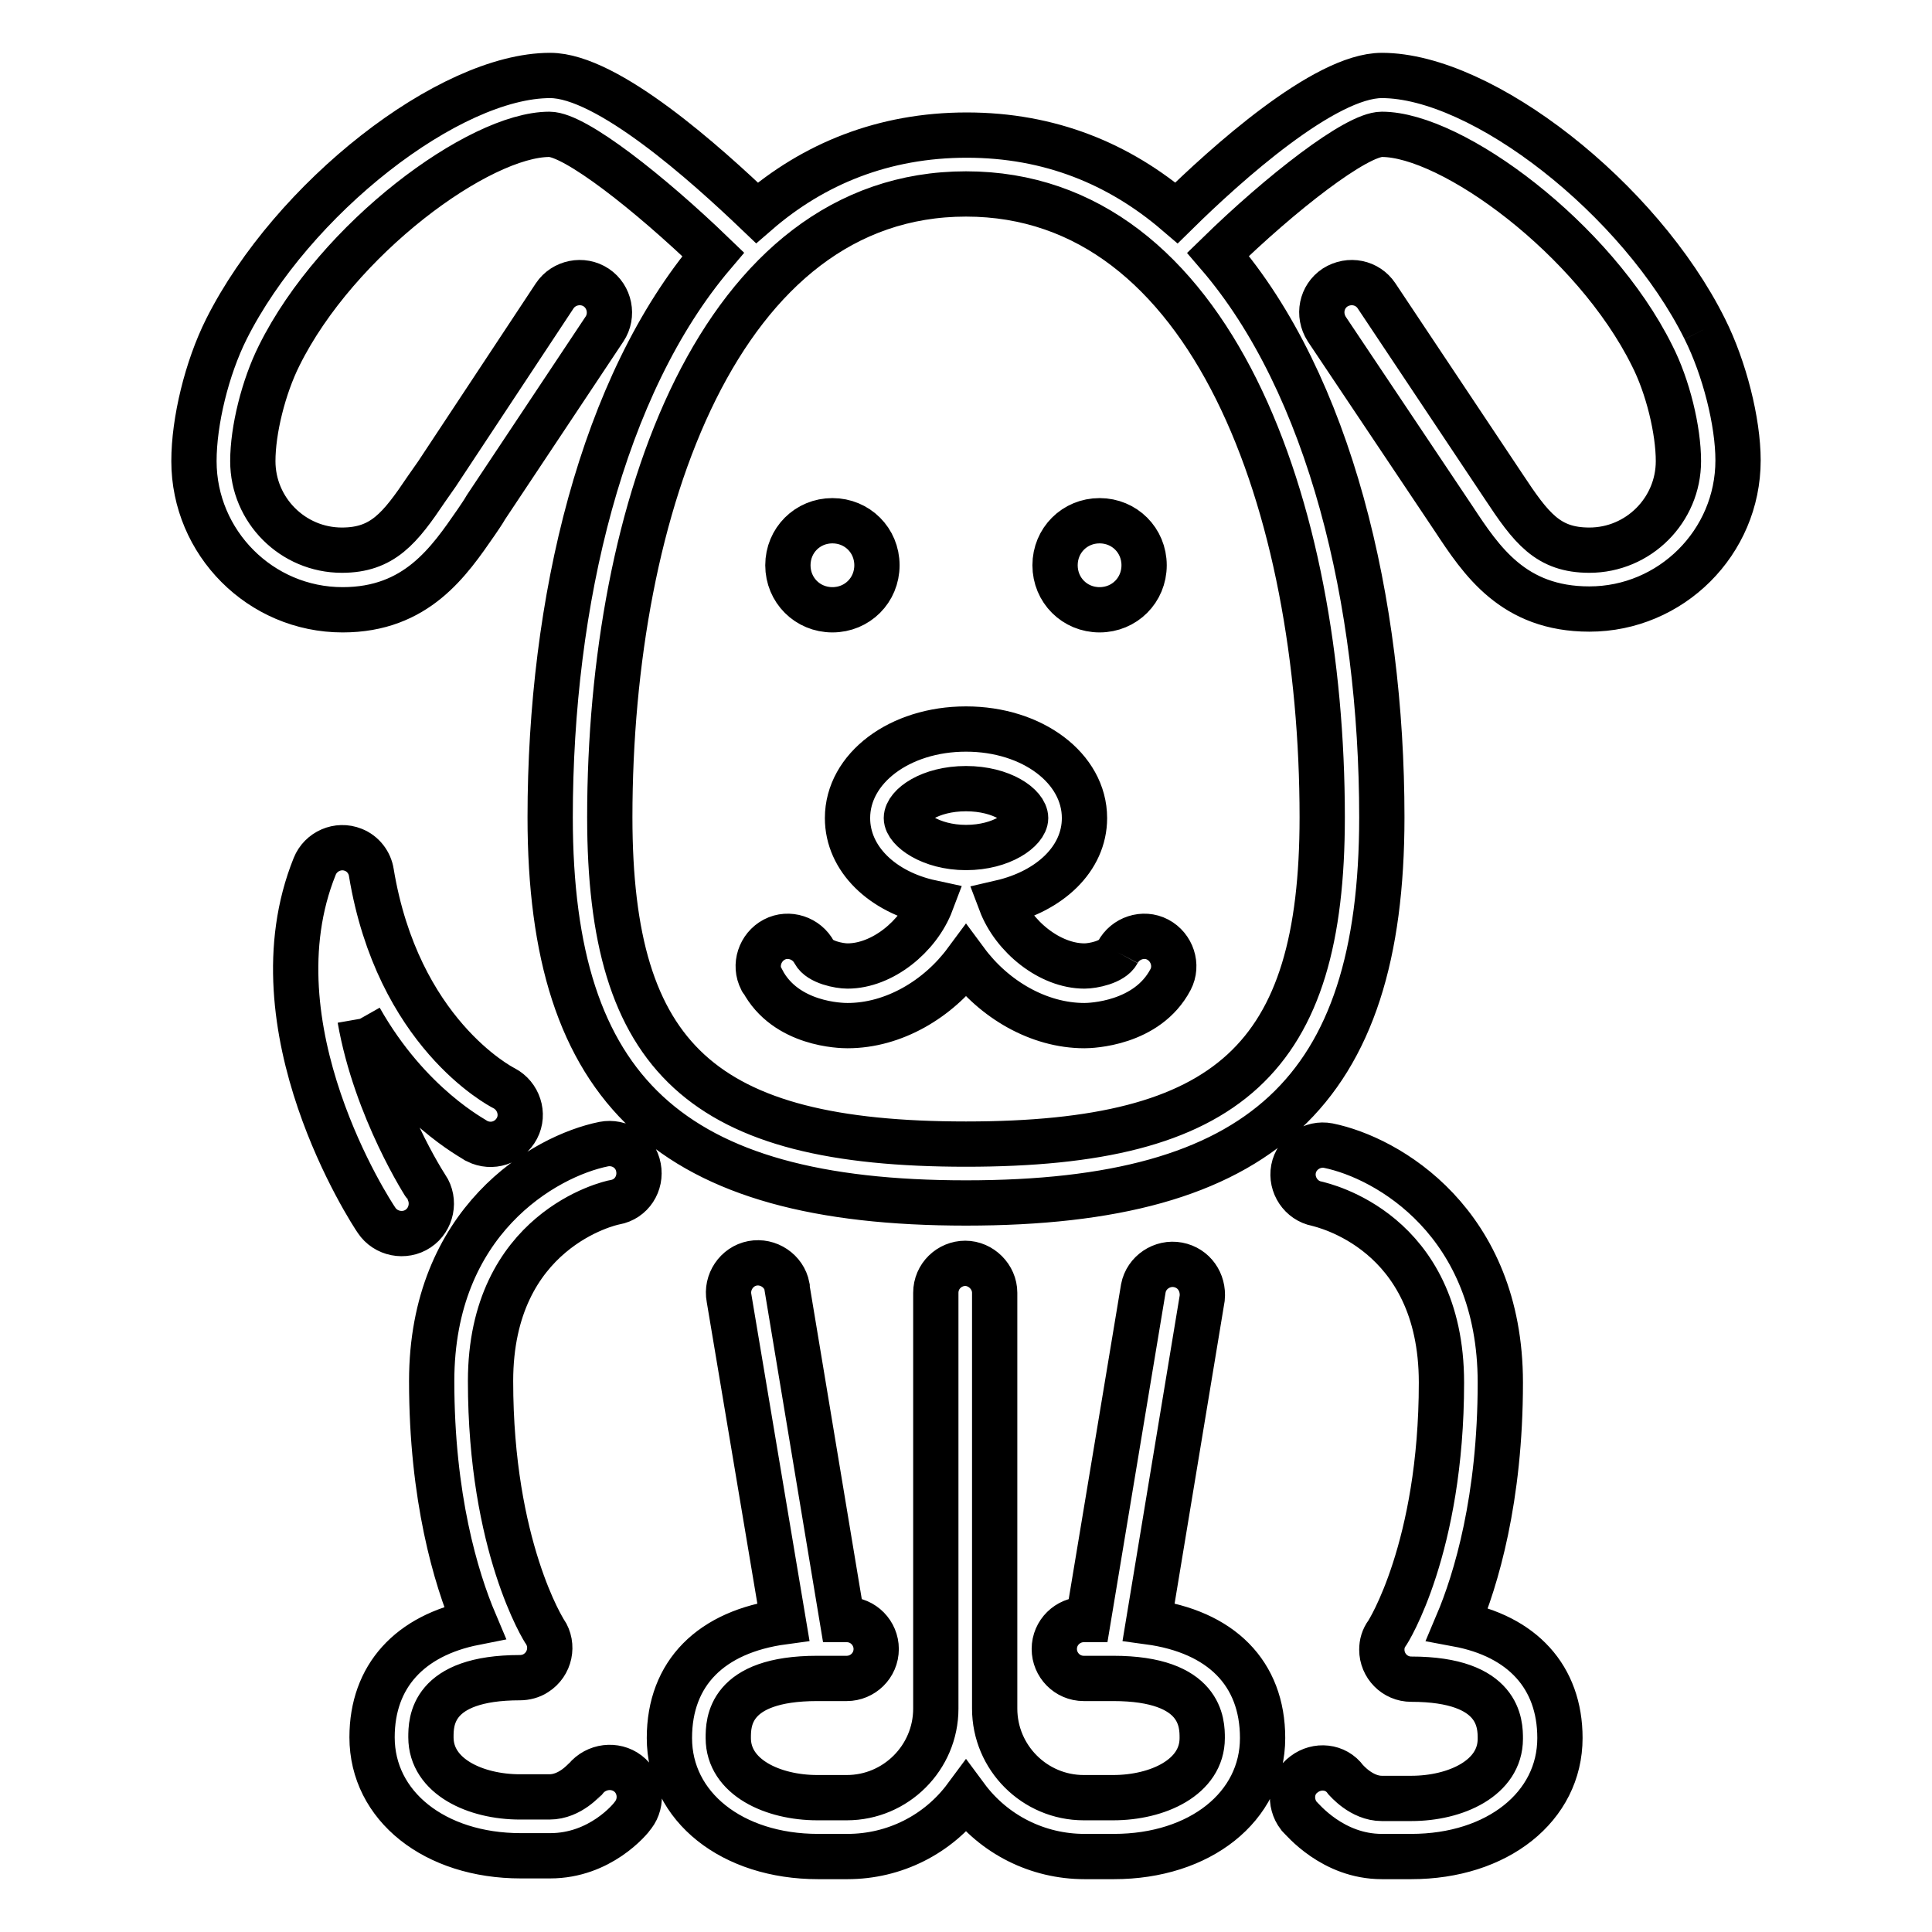 <?xml version="1.0" encoding="utf-8"?>
<!-- Svg Vector Icons : http://www.onlinewebfonts.com/icon -->
<!DOCTYPE svg PUBLIC "-//W3C//DTD SVG 1.1//EN" "http://www.w3.org/Graphics/SVG/1.1/DTD/svg11.dtd">
<svg version="1.1" xmlns="http://www.w3.org/2000/svg" xmlns:xlink="http://www.w3.org/1999/xlink" x="0px" y="0px" viewBox="0 0 256 256" enable-background="new 0 0 256 256" xml:space="preserve">
<g> <path stroke-width="6" fill-opacity="0" stroke="#000000"  d="M139.8,74.9c0-3.3,2.6-5.9,5.9-5.9c3.3,0,5.9,2.6,5.9,5.9c0,3.3-2.6,5.9-5.9,5.9 C142.4,80.8,139.8,78.2,139.8,74.9 M104.4,74.9c0-3.3,2.6-5.9,5.9-5.9c3.3,0,5.9,2.6,5.9,5.9c0,3.3-2.6,5.9-5.9,5.9 C107,80.8,104.4,78.2,104.4,74.9 M47.7,135c2.1,12,8.7,22.2,8.8,22.3c1.2,1.8,0.7,4.3-1.1,5.5c-1.8,1.2-4.3,0.7-5.5-1.1 c-0.7-1-16.8-25.6-8.2-46.9c0.8-2,3.1-3,5.1-2.2c1.3,0.5,2.2,1.7,2.4,3c3.5,21.2,17,28.3,17.6,28.6c1.9,1,2.7,3.4,1.7,5.3 c-1,1.9-3.3,2.7-5.3,1.7C62.8,150.9,54.2,146.5,47.7,135 M83.2,235c1.7,1.3,2,3.8,0.7,5.5c0,0,0,0,0,0c-0.4,0.6-4.4,5.4-11,5.4H69 c-11.4,0-19.7-6.6-19.7-15.7c0-8.1,5-13.5,13.6-15.2c-2.5-5.9-5.7-16.6-5.7-32c0-21.2,14.9-29.8,22.8-31.4c2.1-0.4,4.2,0.9,4.6,3.1 c0,0,0,0,0,0c0.4,2.1-0.9,4.2-3.1,4.6c0,0,0,0,0,0c-0.7,0.1-16.5,3.7-16.5,23.7c0,21.9,7.1,33.1,7.2,33.2c1.2,1.8,0.7,4.3-1.2,5.5 c-0.6,0.4-1.4,0.6-2.1,0.6c-11.8,0-11.8,5.9-11.8,7.9c0,5.2,5.9,7.9,11.8,7.9h3.9c2.8,0,4.7-2.4,4.8-2.4 C79,234,81.5,233.7,83.2,235 M206.7,230.3c0,9.1-8.3,15.7-19.7,15.7h-3.9c-6.5,0-10.5-4.9-11-5.4c-1.3-1.7-1.1-4.2,0.7-5.5 c1.7-1.3,4.2-1.1,5.5,0.7c0.1,0.1,2.1,2.5,4.8,2.5h3.9c5.9,0,11.8-2.7,11.8-7.9c0-1.9,0-7.9-11.8-7.9c-2.2,0-3.9-1.8-3.9-3.9 c0-0.8,0.2-1.5,0.7-2.2c0.1-0.1,7.2-11.3,7.2-33.2c0-20.1-15.8-23.5-16.5-23.7c-2.1-0.4-3.5-2.5-3.1-4.6c0,0,0,0,0,0 c0.4-2.1,2.5-3.5,4.6-3.1c0,0,0,0,0,0c7.9,1.6,22.8,10.2,22.8,31.4c0,15.4-3.2,26.1-5.7,32C201.7,216.8,206.7,222.2,206.7,230.3  M167.3,230.3c0,9.1-8.3,15.7-19.7,15.7h-3.9c-6.2,0-12-2.9-15.7-7.9c-3.7,5-9.5,7.9-15.7,7.9h-3.9c-11.4,0-19.7-6.6-19.7-15.7 c0-8.6,5.5-14.1,15.1-15.4l-7.2-42.9c-0.4-2.1,1-4.2,3.1-4.6c2.1-0.4,4.2,1,4.6,3.1c0,0.1,0,0.1,0,0.2l7.3,43.9h0.6 c2.2,0,3.9,1.8,3.9,3.9c0,2.2-1.8,3.9-3.9,3.9h-3.9c-11.8,0-11.8,5.9-11.8,7.9c0,5.2,5.9,7.9,11.8,7.9h3.9 c6.5,0,11.8-5.3,11.8-11.8v-55.1c0-2.2,1.8-3.9,3.9-3.9s3.9,1.8,3.9,3.9v55.1c0,6.5,5.3,11.8,11.8,11.8h3.9 c5.9,0,11.8-2.7,11.8-7.9c0-1.9,0-7.9-11.8-7.9h-3.9c-2.2,0-3.9-1.8-3.9-3.9c0-2.2,1.8-3.9,3.9-3.9h0.6l7.3-43.9 c0.4-2.1,2.5-3.5,4.6-3.1c2.1,0.4,3.4,2.3,3.2,4.4l-7.1,42.9C161.8,216.2,167.3,221.7,167.3,230.3 M128,112.3 c-4.7,0-7.9-2.4-7.9-3.9c0-1.6,3.1-3.9,7.9-3.9c4.8,0,7.9,2.3,7.9,3.9C135.9,109.9,132.8,112.3,128,112.3 M148.1,126.2 c-0.7,1.3-3.3,1.8-4.4,1.8c-4.6,0-9.4-3.9-11.1-8.4c6.5-1.5,11.1-5.8,11.1-11.2c0-6.6-6.9-11.8-15.7-11.8s-15.7,5.2-15.7,11.8 c0,5.4,4.6,9.8,11.1,11.2c-1.7,4.5-6.5,8.4-11.1,8.4c-1.1,0-3.7-0.5-4.4-1.8c-1-1.9-3.4-2.7-5.3-1.7c-1.9,1-2.7,3.4-1.7,5.3 c0,0,0,0.1,0.1,0.1c3.1,5.9,10.5,6,11.3,6c6.1,0,12-3.5,15.7-8.5c3.7,5,9.6,8.5,15.7,8.5c0.8,0,8.3-0.2,11.4-6.1 c1-1.9,0.2-4.3-1.7-5.3C151.5,123.5,149.1,124.3,148.1,126.2 M175.2,108.3c0,31.9-12.3,43.3-47.2,43.3s-47.2-11.3-47.2-43.3 c0-41.1,14.6-82.6,47.2-82.6C160.6,25.7,175.2,67.2,175.2,108.3 M225.9,43.6C217.3,26.3,196.4,10,183.1,10 c-7.6,0-20.7,11.8-27.2,18.2c-7.6-6.5-16.8-10.3-27.8-10.3c-11,0-20.3,3.8-27.8,10.3C93.6,21.8,80.5,10,72.9,10 c-13.4,0-34.2,16.3-42.9,33.6c-2.6,5.2-4.3,12.2-4.3,17.5c0,10.8,8.8,19.7,19.7,19.7c9.8,0,14.1-6.4,17.7-11.6 c0.4-0.6,0.9-1.3,1.3-2l15.7-23.6c1.2-1.8,0.7-4.3-1.1-5.5c-1.8-1.2-4.3-0.7-5.5,1.1l0,0L57.9,62.8c-0.5,0.7-0.9,1.3-1.4,2 c-3.5,5.2-5.8,8.1-11.2,8.1c-6.5,0-11.8-5.3-11.8-11.8c0-4.1,1.4-9.8,3.5-14c7.7-15.5,26.5-29.3,35.8-29.3 c3.4,0,13.3,7.8,21.7,15.9C79.8,51,72.9,79.7,72.9,108.3c0,36.3,16,51.1,55.1,51.1s55.1-14.8,55.1-51.1c0-28.6-6.9-57.4-21.7-74.6 c8.3-8.1,18.3-15.9,21.7-15.9c9.3,0,28.1,13.8,35.8,29.3c2.1,4.1,3.5,9.9,3.5,14c0,6.5-5.3,11.8-11.8,11.8c-5.5,0-7.7-2.9-11.4-8.5 l-16.8-25.2c-1.2-1.8-3.6-2.3-5.5-1.1c-1.8,1.2-2.3,3.6-1.1,5.5l16.8,25.1c3.7,5.6,7.9,12,18,12c10.8,0,19.7-8.8,19.7-19.7 C230.3,55.9,228.5,48.8,225.9,43.6"/></g>
</svg>